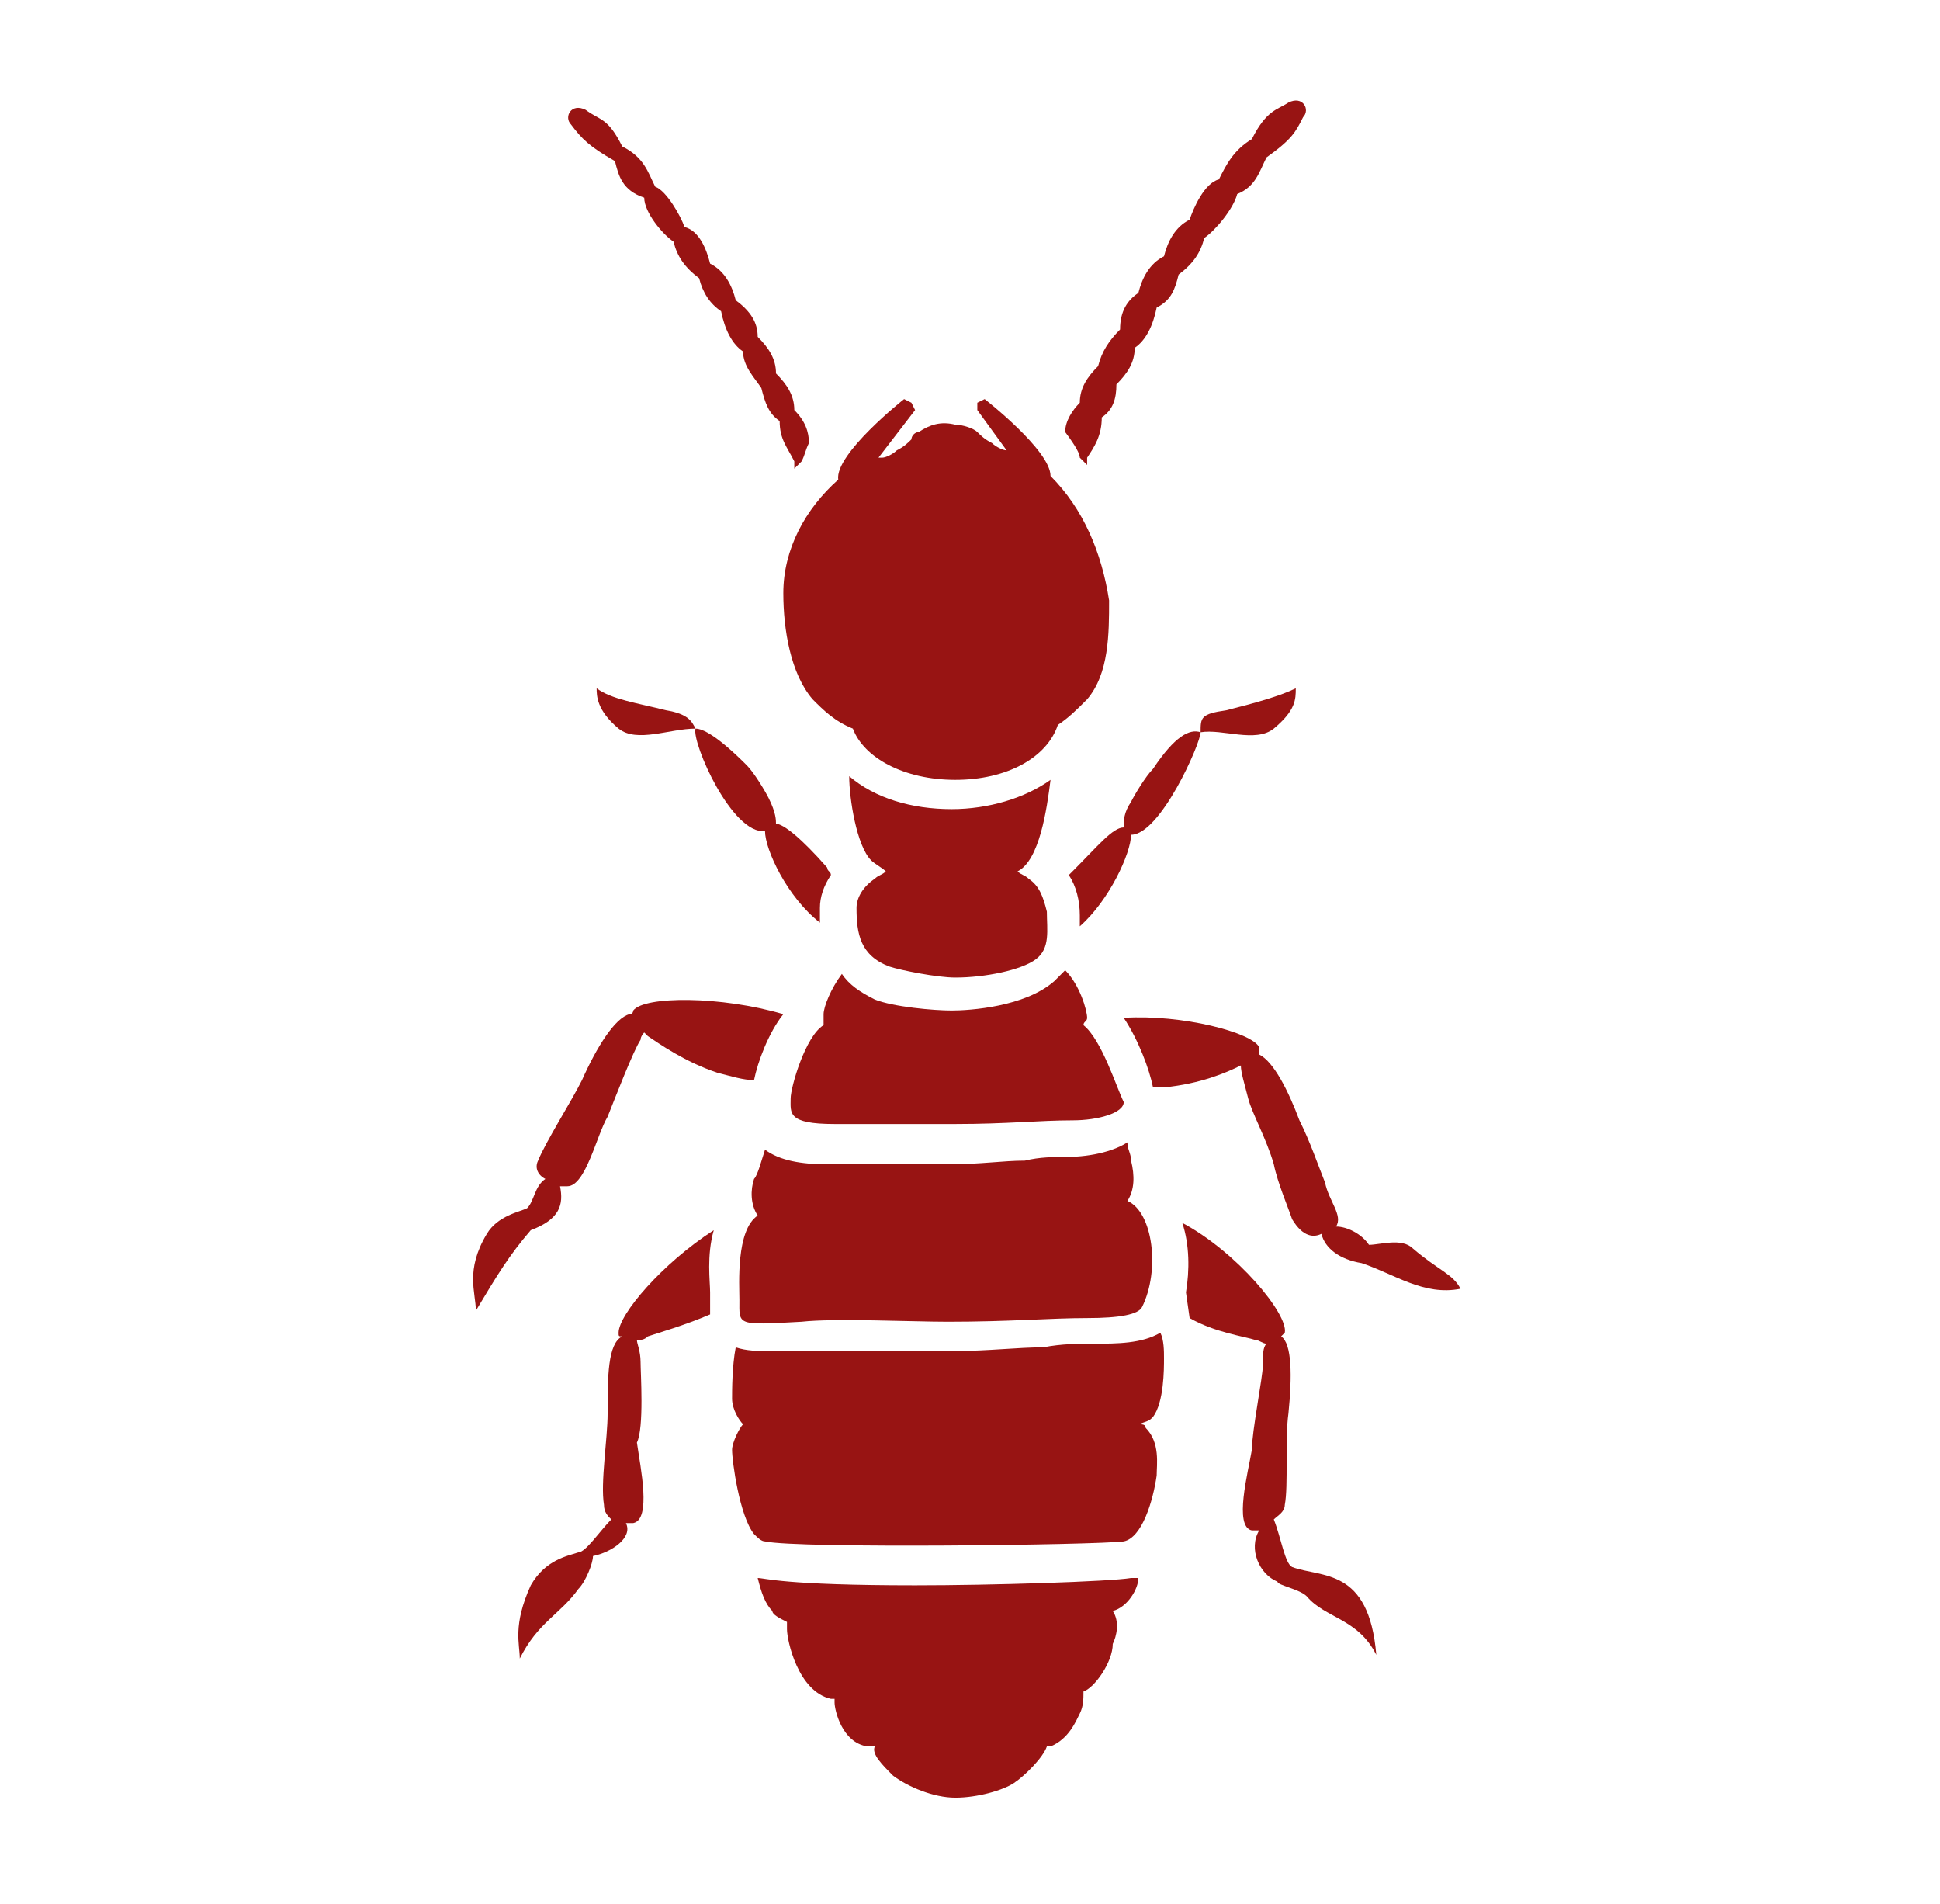 <?xml version="1.0" encoding="utf-8"?>
<!-- Generator: Adobe Illustrator 24.1.0, SVG Export Plug-In . SVG Version: 6.00 Build 0)  -->
<svg version="1.1" id="Layer_1" xmlns="http://www.w3.org/2000/svg" xmlns:xlink="http://www.w3.org/1999/xlink" x="0px" y="0px"
	 width="53px" height="52px" viewBox="0 0 53 52" style="enable-background:new 0 0 53 52;" xml:space="preserve">
<style type="text/css">
	.st0{display:none;}
	.st1{display:inline;}
	.st2{fill:#981413;}
	.st3{fill-rule:evenodd;clip-rule:evenodd;fill:#981413;}
</style>
<g class="st0">
	<g class="st1">
		<path class="st2" d="M15.6,2c0.2,0.2,0.5,0.6,0.8,1c0.6,0.8,1.3,1.9,1.9,3.1c0.8,1.5,1.3,3.1,1.6,4.3c-1-0.5-2-1-2.5-1
			c0.9,0.4,1.8,0.8,2.5,1.2c0,0.1,0,0.2,0,0.2c-0.2,1.8-0.5,3.9-1,5.1c0,0.1-0.2,0.3-0.1,0.5c0,0,0,0.1,0.1,0.1c2,1.8,3,2.3,4.7,3.8
			c0.1-0.2,0.2-0.4,0.3-0.7c-1.6-1.5-2.6-2.1-4.4-3.6c0.2-0.8,0.8-3.4,0.9-5.1c0,0,0-0.1,0-0.1c0.8,0.5,1.4,0.9,2,1.3
			c1.4,1,2.7,2.2,3.6,3.5c0,0.1,0,0.3,0,0.4c-0.3,0-0.6,0.1-0.9,0.3c-0.5,0.4-0.7,0.9-0.4,1.2c0,0,0,0,0.1,0c0,0-0.1,0-0.1,0
			c-0.1,0-0.1,0.1-0.1,0.1c0.4,0.4,1.1,0.6,1.6,0.5c-1,0.5-1.6,1.9-2,3.3l0.7,1.3c0,0.6,0.7,1.5,1,1.9l0,0c0,0,0.1,0.1,0.1,0.1
			c0.2,0.1,0.4,0.4,0.7,0.7c0.3-0.3,0.5-0.5,0.7-0.7c0.1-0.1,0.1-0.1,0.1-0.1l0,0c0.3-0.3,1-1.3,1-1.9l0.7-1.3
			c-0.2-1.4-0.8-2.8-1.8-3.3c0.5,0,1.3-0.1,1.6-0.5c0,0-0.1,0-0.2-0.1c0,0,0,0,0.1,0c0.3-0.3,0.2-0.8-0.4-1.2
			c-0.3-0.2-0.7-0.3-1-0.3c0-0.1,0-0.3,0-0.4c1-1.3,2.3-2.5,3.7-3.6c0.5-0.3,1.1-0.8,1.7-1.2c0.1,1.8,0.8,4.3,0.9,5c0,0,0,0,0,0
			c-1.7,1.5-2.7,2.2-4.3,3.6c0.1,0.2,0.2,0.4,0.2,0.7c1.6-1.4,2.6-1.9,4.6-3.7c0,0,0,0,0,0c0,0,0,0,0,0c0.1-0.3-0.1-0.4-0.1-0.5
			c-0.2-0.8-0.8-3.3-1-5.1c0,0,0-0.1,0-0.1c0.8-0.5,1.8-1,2.8-1.4c-0.6,0-1.7,0.6-2.7,1.2c0.2-1.2,0.8-2.9,1.6-4.5
			c0.9-1.7,1.9-3.4,2.7-4.1c0.9-0.8,0.4-0.7-0.1-0.2c-0.8,0.7-1.9,2.4-2.8,4.2c-0.9,1.7-1.6,3.5-1.8,4.8c-0.8,0.5-1.5,0.9-1.9,1.2
			c-1.4,1-2.7,2.2-3.7,3.5c-0.1-0.1-0.2-0.1-0.3,0c0,0-0.1,0-0.1,0v-2.3c0-0.1-0.1-0.2-0.2-0.2V3.5c0-0.6-0.3-0.6-0.3,0v9.4
			c-0.1,0-0.2,0.1-0.2,0.2v2.4c-0.1,0-0.1,0-0.2,0c-0.1,0-0.1,0-0.2,0c-1-1.3-2.3-2.5-3.7-3.5c-0.4-0.3-1.2-0.8-2.1-1.3
			c-0.1-1.3-0.9-3-1.7-4.7c-0.7-1.3-1.4-2.5-2.1-3.4c-0.3-0.3-0.5-0.7-0.8-0.9c-0.1-0.1-0.4-0.3-0.6-0.3C14.9,1.4,15.3,1.7,15.6,2z"
			/>
		<path class="st2" d="M33.2,28.6c0.2-0.8,0.6-1.6,0.8-2c0.3-0.2,0.4-0.7,0.3-0.7c0,0,0,0,0,0c-1.7-0.6-2.7-0.7-4-1c0,0,0,0.1,0,0.1
			c0,0.1,0,0.3,0.1,0.5c1.1,0.3,2.1,0.5,3.4,1c-0.2,0.5-0.8,1.6-0.9,2.4c0,0,0,0,0,0c0.2,0.6,1.9,1.3,4,1.9c1.6,0.5,3.5,0.9,5.1,1.2
			c0.5,0.1,1.1,0.2,1.6,0.2c0.2,0,0.7,0,0.9,0c0.5-0.1-0.2-0.2-0.8-0.2c-1.8-0.2-4.1-0.7-6.1-1.2C35.4,29.9,33.5,29.2,33.2,28.6z"/>
		<path class="st2" d="M9.6,32c1,0,2-0.2,2.4-0.3c1.4-0.3,2.7-0.7,4-1.1c2.1-0.6,4-1.4,4.1-2c-0.1-0.8-0.7-1.9-0.9-2.4
			c1.4-0.4,2.4-0.6,3.6-1c0-0.1,0-0.3,0-0.4c0-0.1,0-0.1,0-0.2c-1.4,0.4-2.4,0.5-4.2,1.1c0,0,0,0.1,0,0.1c0,0.1,0,0.4,0.3,0.7
			c0.2,0.4,0.7,1.2,0.9,2c-0.3,0.6-1.8,1.2-3.9,1.8c-1.8,0.5-4,1.1-5.7,1.3c-0.2,0-0.7,0.1-0.9,0c-0.6,0-1.1,0-0.7,0.2
			C8.9,32,9.3,32,9.6,32z"/>
		<path class="st2" d="M41.5,49c-0.4-0.4-0.9-0.9-1.4-1.4c-1.2-1.3-2.4-2.9-3.5-4.3c-1.5-1.9-2.6-3.6-2.9-4.5c0-0.1,0-0.3-0.1-0.3
			c0,0,0,0,0,0c-0.2-2,0.2-5.2-0.1-6.1c-0.2-0.5-0.3-0.7-0.6-0.9c0,0,0,0,0,0c0-0.2-0.3-0.3-0.3-0.4c-0.8-0.9-1.3-1.5-1.9-2.3
			c0,0.2,0,0.5,0.1,0.9c0.5,0.6,1,1.3,1.8,2.2c0.1,0.5,0.4,0.4,0.6,0.8c0.5,1.4-0.1,3.9,0.2,5.8c0,0-0.1,0-0.1,0
			c0,0.7,1.1,2.5,2.7,4.5c0,0.1,0.1,0.2,0.2,0.2c1.2,1.5,2.6,3.2,3.8,4.6c0.4,0.5,0.8,0.9,1.2,1.2c1,1,2.8,1.6,3.5,1.6
			c0.1,0,0.4-0.1,0.4-0.1C43.9,50.4,42,49.4,41.5,49z"/>
		<path class="st2" d="M22.4,29.4c0-0.3,0.1-0.6,0.1-0.8c-0.7,0.8-1.2,1.5-2,2.4c-0.1,0.1-0.3,0.2-0.3,0.4c0,0,0,0,0,0
			c-0.3,0.2-0.3,0.4-0.6,0.9c-0.3,1,0.1,4.1-0.1,6.1c0,0,0,0-0.1,0c-0.1,0.1-0.1,0.2-0.1,0.3c-0.3,0.9-1.4,2.6-2.9,4.5
			c-1.1,1.4-2.4,3-3.5,4.3c-0.5,0.5-0.9,1-1.4,1.4C11,49.4,9.1,50.4,8,50.5c0,0,0.2,0.1,0.4,0.1c0.7,0,2.8-0.7,3.7-1.7
			c0.3-0.4,0.7-0.6,1.1-1.1c1.2-1.4,2.5-3.1,3.7-4.7c1.6-2.1,2.8-4,2.8-4.7c0,0,0,0-0.1,0c0.3-2-0.3-4.4,0.2-5.8
			c0.1-0.4,0.4-0.3,0.6-0.8C21.3,30.8,21.9,30.1,22.4,29.4z"/>
		<path class="st2" d="M25.6,37.8c0-0.1,0-0.1,0-0.2c0-0.6,0-1.2,0-1.8c0-0.1,0-0.1-0.1-0.1l0,0c0-0.3,0-0.6-0.1-0.9
			c0-0.2,0-0.4-0.1-0.6c0-0.6-0.1-1.4-0.2-2.4c-0.2-1.6-0.2-3-0.8-4.5c0.1,0.8,0.2,1.7,0.2,2.9c0,2.3,0.2,6.4,0.6,10
			c0.1-0.2,0.2-0.4,0.3-0.6l0-0.1l0,0C25.5,38.9,25.6,38.4,25.6,37.8z"/>
		<path class="st2" d="M28.6,39.1c-0.6-0.6-1.4-2.1-2.1-3.6c-0.4-0.9-0.8-1.8-1-2.6c0.1,0.5,0.1,1,0.1,1.3v0c0,0.2,0,0.4,0,0.6
			c0,0.3,0.1,0.7,0.1,1c0.2,0.6,0.6,1.8,1.2,2.9c0.4,0.7,0.9,1.5,1.4,1.9C28.4,40.2,28.5,39.6,28.6,39.1z"/>
		<path class="st2" d="M22.9,41.5c0.1,1.3,0.4,2.3,0.8,3c-0.3-3.2,0.2-5.9,0.5-7.7c0.1-0.7,0.2-1.4,0.2-1.8
			c-0.1-1.8-0.2-3.6-0.2-4.8c0-1.9-0.2-3.3-0.4-4.2c0-0.2-0.1-0.4-0.2-0.7c0,0,0-0.1,0-0.1l0-0.3c-0.1,0.9-0.3,2.3-0.4,3.5
			C23.2,30.3,22.5,38.2,22.9,41.5z"/>
		<path class="st2" d="M24.6,35.9c0,0.3-0.1,0.6-0.2,0.9c-0.3,1.9-0.8,4.7-0.4,8.1c0.5,0.8,1.1,1.1,1.7,1.1
			c-0.2-1.2-0.5-2.7-0.7-4.4c0-0.4-0.1-0.7-0.1-1.1l0,0c0,0,0,0,0-0.1C24.8,38.9,24.6,37.4,24.6,35.9z"/>
		<path class="st2" d="M25.7,45.9C25.7,45.9,25.7,45.9,25.7,45.9C25.7,45.9,25.7,45.9,25.7,45.9z"/>
		<path class="st2" d="M25.1,25.3c-0.4-0.4-1.2-1.5-1.3-2.5c-0.4,0.4-0.2,1.5-0.1,2c0.1,0.1,0.1,0.2,0.2,0.4
			c0.1,0.2,0.1,0.4,0.2,0.6c2.9,2.2,4.2,5.4,4.6,6.6c0,0.2,0,0.3,0.1,0.4c-0.2-2.7-0.9-4-1.7-5.1C26.1,26.1,25.3,25.6,25.1,25.3z"/>
		<path class="st2" d="M30.2,41.5c0.4-3.3-0.2-11.2-0.4-13.1c-0.1-1.2-0.3-2.6-0.4-3.5l0,0.3c-0.1,0.2-0.2,0.6-0.2,0.8
			c-0.2,0.9-0.3,2.2-0.3,4.2c0,0.2,0,0.3,0,0.5c0.2,0.6,0.3,1.3,0.3,2.2c0.1,1.7,0.1,3.4-0.1,5.2c0.3,1.7,0.5,3.9,0.3,6.5
			C29.8,43.8,30.1,42.8,30.2,41.5z"/>
		<path class="st2" d="M28.2,29c0-0.2,0.1-0.3,0.1-0.5c-0.1,0.1-0.1,0.2-0.2,0.3C28.2,28.8,28.2,28.9,28.2,29z"/>
		<path class="st2" d="M28.9,26.8c0-0.2,0.1-0.4,0.1-0.6c-0.6,0.5-1.1,1-1.5,1.5c0.2,0.3,0.4,0.6,0.6,1c0.1-0.2,0.3-0.4,0.4-0.5
			C28.6,27.5,28.7,27.2,28.9,26.8L28.9,26.8z"/>
		<path class="st2" d="M28.8,27.3c-0.2,0.6-0.4,1.3-0.5,1.9c0.1,0.3,0.2,0.6,0.3,0.9C28.7,29,28.8,28,28.8,27.3z"/>
		<path class="st2" d="M28.3,40.8L28.3,40.8c-0.6-0.4-1.1-1.2-1.5-2c-0.5-0.8-0.8-1.7-1.1-2.4c0,0.4,0,0.8,0,1.3
			c0.4,2.9,1.8,4.3,2.1,4.6c0,0,0,0,0,0C28,41.9,28.1,41.4,28.3,40.8z"/>
		<path class="st2" d="M28.7,33c0,0-1.2-4-4.5-6.9c0,0.2,0.1,0.4,0.1,0.6c0.2,0.4,0.3,0.8,0.5,1.3c0.8,1,1.5,2.5,2.2,4
			c0.7,1.5,1.3,2.8,1.9,3.6c0,0.1,0,0.2,0,0.2c-0.7-0.7-1.4-2.2-2.1-3.8c-0.6-1.3-1.2-2.7-1.9-3.7c0.2,1.1,0.4,2.3,0.5,3.4
			c0.2,1,0.7,2.4,1.3,3.6c0.7,1.4,1.4,2.8,2,3.5V39C28.8,37.2,28.9,35.1,28.7,33L28.7,33L28.7,33z"/>
		<path class="st2" d="M27.8,42.6c-0.3-0.2-1.6-1.5-2.1-4.1c0,0.4-0.1,0.7-0.2,1.1c0.1,0.6,0.8,3.7,1.7,4.7l-0.1,0.1
			c-0.8-0.9-1.5-3.5-1.7-4.5c-0.1,0.2-0.2,0.4-0.3,0.6c0,0.3,0.1,0.7,0.1,1.1c0.2,1.7,0.4,3.3,0.6,4.4c0,0,0,0,0.1,0
			C26.5,45.8,27.2,44.5,27.8,42.6z"/>
		<path class="st2" d="M27.3,45.9c0.1-0.4,0.2-0.9,0.3-1.4c-0.2,0.5-0.4,0.9-0.7,1.2C27,45.8,27.1,45.9,27.3,45.9
			C27.3,45.9,27.3,45.9,27.3,45.9z"/>
		<path class="st2" d="M29.3,22.9c0,0.9-0.9,2.1-1.3,2.5c-0.2,0.2-0.6,0.5-1.2,1.2c0.2,0.2,0.4,0.5,0.6,0.9c0.5-0.5,1-1.1,1.7-1.6
			c0-0.2,0.1-0.4,0.2-0.6c0.1-0.1,0.1-0.3,0.2-0.4C29.5,24.3,29.7,23.2,29.3,22.9z"/>
		<path class="st2" d="M29,39.1C29,39.1,29,39.2,29,39.1c-0.1,0.6-0.2,1.2-0.3,1.7l0,0.1l-0.1,0.6c-0.1,0.3-0.2,0.6-0.3,0.9
			c0,0-0.1,0.3-0.1,0.3c-0.1,0.4-0.2,0.8-0.4,1.2c-0.1,0.8-0.2,1.5-0.4,2.1c0.6,0,1.2-0.3,1.7-1.1c0.3-2.4,0.1-4.5-0.2-6.2
			C29,38.8,29,38.9,29,39.1z"/>
	</g>
</g>
<g class="st0">
	<g class="st1">
		<path class="st2" d="M40.3,26.6c-0.2-0.2-0.3-0.3-0.5-0.3c0.1-0.2,0.2-0.4,0.2-0.8c-0.7-0.9-2.5-1.8-3.2-2.3
			c-0.1,0-0.1-0.1-0.2-0.1c-0.1-0.2-0.3-0.4-0.6-0.6c-0.5-0.2-1-0.3-1.6-0.4c0.5,0.8,1,1.5,1.5,2.1c0,0,0.1,0,0.1,0
			c0,0,0.1,0,0.1-0.1c0.1,0.1,0.1,0.1,0.2,0.2c0.8,0.5,1.2,1.2,1.8,1.8c0.4,0.4,0.2,0.5,0.6,0.5c0.2,0,0.4,0,0.5-0.1
			c0.5,0.2,1.1,1.3,1.2,1.5c0.2,0.2,0.1,0.4,0.9,0.7c0.2,0.1,0.6,0.5,0.9,0.9c0.1,0.1,0.6,0.9,0.7,0.9c0,0,0.1-0.7-0.2-0.9
			c0.2,0,1,0.5,1.1,0.6c-0.1-0.3-0.2-0.5-0.7-1c-0.4-0.4-1.4-1-2.1-1.3C41.1,27.7,40.6,26.9,40.3,26.6z"/>
		<path class="st2" d="M21.3,7.3c0.6,0,1,0,1.6,0.4c0.2,0.9,1.2,3,2.1,3.7c-0.3,0-0.6,0.1-0.9,0.2c0,0,0.1,0,0.1,0
			c0.7,0.3,0.7,1.3,0.1,2.2c-0.2,0.4-0.5,0.7-0.8,0.9c-2.8,0.5-3.6,2.1-3.8,4.5c0.5-0.8,1-1.3,1.5-1.7c0.2-0.1,0.4-0.2,0.7-0.2
			c0.4,0,0.7,0.2,0.9,0.4c0.6,0.7,0.4,5.8,0.4,5.8c-0.1,0.3-0.3,1.5-0.5,3c0.3,0.2,0.6,0.4,0.9,0.5c-0.4,0.1-0.7,0.2-1,0.4
			c-0.1,0.5-0.2,1-0.2,1.6c0.8,0.1,1.5,0.2,2.4,0.3c1.9,0.2,3.9,0.2,5.8-0.1c-0.1-0.6-0.2-1.1-0.3-1.7c-0.4-0.2-0.8-0.4-1.3-0.5
			c0.4-0.2,0.8-0.4,1.1-0.7c-0.2-1.4-0.4-2.5-0.5-2.8c-0.1-0.5-0.1-1.6,0.1-4.5c0,0,0-0.5,0-0.6c0-0.1,0-0.1,0-0.2
			c0.1-0.5,0.4-0.9,0.8-1c0.1,0,0.2-0.1,0.4-0.1c0.2,0,0.5,0.1,0.7,0.2c0.4,0.2,0.8,0.7,1.2,1.2c-0.4-1.9-1.4-3.2-3.7-3.8
			c-0.4-0.2-0.8-0.6-1-1c-0.6-0.9-0.5-1.9,0.1-2.2c0.1,0,0.1,0,0.2,0c-0.3-0.1-0.7-0.2-1.1-0.3c0.9-0.7,1.8-2.6,2.1-3.5
			c0.6-0.5,1-0.6,1.6-0.7c0.9-0.2,2.7-0.3,2.3-1.4c-1,0.5-1.7,0.7-2.3,0.8c-0.7,0.1-1.2,0.2-1.9,0.8c-0.7,0.6-0.9,1.3-1.2,2.2
			c-0.2,0.8-0.7,1.5-1.1,1.7c-0.1,0-0.1,0-0.2,0c-0.3,0-0.6,0-0.8,0c-0.4-0.2-0.9-1.2-1.2-1.9c-0.3-0.9-0.6-1.7-1.2-2.2
			c-0.7-0.5-1.2-0.5-1.9-0.5c-0.6,0-1.2,0-2.3-0.4C18.6,7.5,20.4,7.3,21.3,7.3z"/>
		<path class="st2" d="M21.9,14.7c0.6,0.2,1.4-0.2,2-1c0.5-0.8,0.4-1.6-0.1-1.9c-0.2-0.1-0.4-0.1-0.6,0c-0.4,0-1,0.4-1.4,1
			c-0.4,0.6-0.5,1.3-0.2,1.6C21.6,14.5,21.7,14.6,21.9,14.7z M22.4,12.5c0.1-0.2,0.3-0.4,0.5-0.4c0.2,0,0.2,0.1,0.1,0.4
			c-0.1,0.2-0.3,0.4-0.5,0.4C22.3,12.9,22.3,12.7,22.4,12.5z"/>
		<path class="st2" d="M29.2,11.7C29.2,11.8,29.2,11.8,29.2,11.7c-0.2,0-0.3,0-0.4,0.1c-0.6,0.2-0.7,1-0.1,1.8c0.5,0.8,1.4,1.2,2,1
			c0.1,0,0.1-0.1,0.2-0.1c0.5-0.1,0.5-0.9,0-1.7C30.4,12.1,29.7,11.6,29.2,11.7z M30.2,12.9c-0.2,0-0.4-0.2-0.4-0.4
			c-0.1-0.2,0-0.4,0.1-0.3c0.1,0,0.4,0.2,0.4,0.4C30.4,12.8,30.3,12.9,30.2,12.9z"/>
		<path class="st2" d="M14.9,46.1c0.7-0.1,0.1-1.4,0.2-1.6c0.3-0.4,0.5-0.8,0.6-1.1c0.6-0.9,0.4-1.8,0.5-2.2c0-0.1,0-0.4,0.1-0.7
			c0.2,0,0.4-0.1,0.6-0.2c0.3-0.2,0.2-0.3,0.2-0.6c-0.1,0-0.2,0-0.3,0c-0.2,0-0.5,0-0.7-0.1c-0.1,0.2-0.3,0.4-0.5,0.6
			c0,0,0.1,0.1,0.1,0.1c-0.2,0.5,0,0.9-0.1,1.1c-0.1,0.1,0,0.4-0.1,0.7c-0.1,0.4-0.4,0.7-0.5,0.9c-0.4,0.6-0.5,0.6-0.7,1
			c-0.1,0.2-0.2,0.3-0.3,0.5c-0.1,0.6,0.1,1.2-0.2,1.5c0.8,0,0.7-0.9,0.7-1.2C14.6,45.3,14.9,45.4,14.9,46.1z"/>
		<path class="st2" d="M14.5,12.4c0.1,0.2,0.3,1,0.5,1.4c-0.2,0.1-0.3,0.3-0.4,0.7c0.4,1.1,1.9,2.5,2.4,3.1c0.1,0.1,0.1,0.1,0.2,0.1
			c-0.1,0.2,0,0.5,0.2,0.8c0.4,0.6,1,1.2,1.6,1.6c0-0.6,0.1-1.3,0.2-1.9c-0.1-0.2-0.2-0.5-0.3-0.7c-0.1-0.3-0.3-0.4-0.6-0.4
			c-0.1,0-0.2,0-0.3,0c0-0.1-0.1-0.3-0.2-0.5c-0.6-0.7-0.8-1.4-1.2-2.3c-0.2-0.4-0.1-0.5-0.5-0.6c-0.1,0-0.3-0.1-0.5,0
			c-0.2-0.5-0.4-1.1-0.4-1.3c-0.1-0.2,0-0.4-0.7-0.8c-0.2-0.1-0.4-0.7-0.6-1.1c-0.1-0.1-0.2-0.2-0.2-0.3c-0.1-0.3-0.1-0.7-0.1-0.7
			c0,0-0.3,0.6-0.1,0.9c-0.1,0-0.7-0.7-0.8-0.8c0,0.3,0,0.5,0.4,1.1C13.2,11.2,13.9,12,14.5,12.4z"/>
		<path class="st2" d="M9.1,27.7c-0.3,0.2-0.4,1-0.4,1c0.1-0.1,0.3-0.4,0.5-0.6c0.1-0.1,0.2-0.2,0.4-0.3c0.4-0.2,0.8-0.5,1.1-0.5
			c0.8,0,0.8-0.2,1-0.4c0.1-0.1,0.6-0.5,1-0.8c0.1,0.1,0.3,0.2,0.4,0.2c0.4,0.1,0.3-0.1,0.7-0.3c0.8-0.5,1.4-0.9,2.3-1.2
			c0.2-0.1,0.4-0.2,0.4-0.3c0.1,0.1,0.1,0.1,0.2,0.1c0.5-0.5,1-1.2,1.5-2c-0.5,0.1-0.9,0.2-1.4,0.4c-0.3,0.1-0.5,0.3-0.6,0.6
			c-0.1,0-0.1,0-0.2,0c-0.8,0.2-2.7,0.6-3.7,1.3c-0.1,0.3-0.1,0.6,0,0.8c-0.4,0.2-1,0.8-1.2,0.9c-0.7,0.1-1.7,0.3-2.2,0.6
			c-0.6,0.4-0.7,0.5-0.9,0.7C8.1,27.9,8.9,27.6,9.1,27.7z"/>
		<path class="st2" d="M37.9,45.8c-0.1-0.7,0.1-1,0.1-1.3c0.1,0.3,0.1,1.3,0.9,1c-0.3-0.3-0.3-1-0.4-1.5c-0.1-0.2-0.2-0.2-0.4-0.4
			c-0.2-0.4-0.4-0.3-0.8-0.8c-0.1-0.1-0.5-0.4-0.7-0.7c-0.1-0.3-0.1-0.6-0.2-0.7c-0.1-0.2,0-0.8-0.3-1.2c0.1-0.1,0.2-0.2,0.3-0.3
			c0,0,0,0,0,0c-0.1,0-0.1,0-0.2,0c-0.5,0-1.1-0.1-1.6-0.3c0.1,0.3,0.1,0.5,0.2,0.6c0.2,0.2,0.4,0.4,0.7,0.3
			c0.2,0.4,0.2,0.8,0.3,0.9c0.1,0.3,0.1,1.4,0.9,2.1c0.2,0.2,0.4,0.6,0.8,0.9C37.5,44.4,37.2,46,37.9,45.8z"/>
		<path class="st2" d="M35.1,18.5c0.2-0.3,0.2-0.6,0.2-0.8c0.1,0,0.1,0,0.2-0.1c0.5-0.7,2-2,2.4-3.1c0-0.1-0.1-0.2-0.2-0.3
			c0.5-0.4,1-1,1.1-1.3c0.5-0.1,1.4-0.4,1.9-0.6c0.9-0.5,1.3-0.9,1.3-1.6c-0.4,0.5-0.9,0.8-1.1,0.7c0.3-0.2,0.4-0.9,0.3-0.9
			c0,0-0.3,0.4-0.5,0.6c-0.3,0.3-1.1,0.8-1.4,0.9c-0.8,0.2-0.8,0.4-1,0.5c-0.2,0.1-0.7,0.6-1.1,1.1c-0.2-0.1-0.5-0.2-0.7-0.2
			c-0.4,0-0.3,0.4-0.5,0.8c-0.4,0.9-0.7,1.6-1.2,2.3c-0.1,0.2-0.2,0.3-0.2,0.5c-0.1,0-0.2,0-0.3,0c-0.4,0.1-0.5,0.1-0.6,0.4
			c-0.1,0.2-0.1,0.3-0.2,0.4c0.2,0.6,0.3,1.2,0.3,2C34.3,19.5,34.7,19.1,35.1,18.5z"/>
		<path class="st2" d="M21.5,36.3c-0.1,0.7-0.4,1.4-0.9,2c0,0,0,0,0,0c2.7,0.5,5.5,0.3,7.3,0.5c1.6,0.2,3.4-0.1,4.6-0.5c0,0,0,0,0,0
			c-0.5-0.6-0.8-1.3-0.9-2c-1.7-0.2-3.9-0.4-5.8-0.3C24.1,36.1,22.7,36.2,21.5,36.3z"/>
		<path class="st2" d="M24.3,31.3c-0.7-0.1-1.5-0.1-2.1-0.2c-0.3,1.8-0.5,3.3-0.6,4c2.4,0.3,4.7,0.2,6.3,0.3c1.2,0.1,2.5,0,3.6-0.3
			c-0.1-0.6-0.3-2.2-0.6-4C28.6,31.4,26.4,31.4,24.3,31.3z"/>
		<path class="st2" d="M25.7,43.4c-1.3,0-2.5,0.1-3.5,0.1c1.2,1.5,2.6,2.5,4.3,2.4c1.4,0,2.8-1,3.9-2.4
			C28.9,43.4,27.2,43.4,25.7,43.4z"/>
		<path class="st2" d="M32.2,40.1c-1.8-0.1-4.6-0.3-6.8-0.3c-2,0.1-3.7,0.1-4.9,0.3c-0.1-0.3-0.2-0.6-0.3-0.9
			c0.4,1.4,0.9,2.6,1.5,3.6c-0.1-0.2-0.3-0.5-0.4-0.7c2.5,0.3,4.9,0.1,6.5,0.4c1.2,0.1,2.4,0,3.4-0.2c-0.1,0.2-0.3,0.4-0.4,0.7
			C31.4,42.1,31.8,41.1,32.2,40.1z"/>
		<path class="st2" d="M15.9,39.2c0.3,0.1,0.6,0.1,0.9,0.1c1.2,0,2.4-0.6,3.1-1.5c0.6-0.8,0.9-1.7,0.7-2.6
			c0.1-0.7,1.5-10.7,1.8-11.7c0.1-0.3,0-4.8-0.2-5.1c-0.1-0.2-0.4-0.2-0.5-0.1c-0.7,0.4-1.4,1.6-2.2,3c-0.9,1.5-1.9,3.1-2.9,3.9
			c-2.1,1.8-5.8,5.4-7.1,7.3c-2.1,3-3.8,6.7-2.9,8.1c0.6,1,2.4,1.5,3.8,1.5c0.3,0,0.6,0,0.9-0.1C12.7,41.8,15.3,40.5,15.9,39.2z
			 M15.7,35.3c-0.1,0.1-0.1,0.1-0.2,0.1c-0.2,0.1-0.4,0.1-0.6,0.1c0.1-0.2,0.1-0.5,0.2-0.7c0.7-2.3,1.8-4.4,2.5-5.2
			C16.7,31.6,15.9,33.6,15.7,35.3z M13.1,34.5L13.1,34.5c-0.1,0.4-0.3,0.7-0.4,1.1l-2.2,0.2c0.1-0.1,0.2-0.3,0.3-0.5
			c0.1-0.2,0.2-0.4,0.4-0.6c0.4-0.7,0.8-1.5,1-2.2c0.2,0,0.4-0.1,0.7-0.3c-0.1,0.4-0.2,0.8-0.2,1.2C12.6,33.8,12.7,34.2,13.1,34.5z
			 M12.8,33.3c0-0.5,0.2-1,0.3-1.4h0c0.7-0.7,1.7-1.9,2.4-2.9c0.2-0.3,0.4-0.5,0.6-0.7c0.4,0.2,1,0.1,1.6,0c0.3-0.1,0.5-0.2,0.8-0.4
			c-0.2,0.4-0.5,0.9-0.7,1.3c-0.6,0.4-1.8,2.4-2.6,4.7c-0.6,0.3-1,0.4-1.3,0.5c-0.3,0.1-0.5,0-0.7-0.1
			C12.9,34.1,12.8,33.7,12.8,33.3z M16.4,34c0.9-0.5,2-2.3,3.1-4.2l0.2-0.4c0.1-0.2,0.3-0.5,0.4-0.7c-0.1,0.4-0.2,0.9-0.4,1.4
			c-0.2,0.9-0.4,1.9-0.5,2.7c0,0.3-0.1,0.6-0.1,0.9c-0.1,0.5-0.4,1.1-0.7,1.6c-0.3,0.5-0.6,0.9-1,1.2C17,36.9,16.7,37,16.4,37
			c-0.1,0-0.3-0.1-0.4-0.2L16,36.9C16,35.9,16.2,34.9,16.4,34z M16.8,38.5c-0.3,0-0.6-0.1-0.9-0.2c0-0.5,0-0.9,0-1.4
			c0.1,0.1,0.3,0.2,0.4,0.2c0.4,0.1,0.8-0.1,1.2-0.4c0.4-0.3,0.7-0.8,1-1.3c0.1-0.3,0.3-0.5,0.4-0.8c-0.2,1.4-0.3,2.7-0.6,3.4
			C17.9,38.4,17.4,38.5,16.8,38.5z M19.9,35.3c0.2,0.9-0.2,1.6-0.6,2c-0.2,0.3-0.5,0.5-0.7,0.7c0.2-0.9,0.4-2.1,0.6-3.4
			c0-0.2,0-0.5,0.1-0.7c0.1-0.4,0.2-0.7,0.1-1c0.1-0.7,0.3-1.7,0.5-2.5c0.2-0.9,0.5-1.8,0.7-2.2c0.2-0.3,0.4-0.6,0.6-0.9
			C20.5,30.6,19.9,35,19.9,35.3z M21.2,26.5c-0.2,0.4-0.5,0.9-0.8,1.3c0,0,0,0.1,0,0.1l-0.1,0.2c-0.2,0.4-0.5,0.7-0.7,1.2l-0.2,0.4
			c-1,1.7-2,3.4-2.8,4c1-4.1,3.4-7.5,5-9.1C21.4,25.1,21.3,25.8,21.2,26.5z M21.8,22.1c0,0.5,0,0.9,0,1.1c-0.9,0.9-2,2.5-3,4.3
			c-0.3,0.3-0.7,0.5-1.1,0.6c-0.5,0.2-1.1,0.2-1.4,0.1c0.2-0.3,0.4-0.5,0.6-0.7c1.7-1.2,3.3-3.1,4.3-4.6
			C21.4,22.5,21.6,22.3,21.8,22.1z M20.2,21.7c0.5-0.8,1-1.6,1.4-2.2c0,0.6,0.1,1.5,0.1,2.3c-0.3,0.3-0.5,0.6-0.8,0.9
			c-0.3,0.4-0.6,0.8-0.9,1.2c-0.2,0.1-0.4,0.2-0.6,0.3c-0.2,0-0.3,0-0.4-0.1c-0.1,0-0.1-0.1-0.2-0.1C19.3,23.2,19.8,22.4,20.2,21.7z
			 M17.2,25.8c0.5-0.4,1-1,1.5-1.7c0.1,0.1,0.2,0.1,0.3,0.2c0.1,0.1,0.3,0.1,0.5,0.1c0.1,0,0.2,0,0.3-0.1c-0.9,1-1.9,2.1-3,2.9
			c0,0,0,0-0.1,0c-0.1,0.1-0.1,0.1-0.2,0.2c-0.7,0.5-1.4,0.9-2.1,1C15.4,27.5,16.4,26.5,17.2,25.8z M14.1,28.7
			c0.7-0.1,1.4-0.4,2.1-0.8c-0.2,0.3-0.5,0.6-0.8,1c-1.1,1.4-2.5,3.3-3.1,3.3c0.1-0.5,0.1-1.1-0.2-1.5
			C12.7,30.1,13.4,29.4,14.1,28.7z M10.2,33c0.4-0.5,1-1.3,1.7-2.1c0.2,0.4,0.2,0.8,0.1,1.3c-0.2,0.7-0.7,1.6-1.1,2.4
			c-0.1,0.2-0.3,0.4-0.4,0.6c-0.2,0.3-0.3,0.6-0.5,0.9c-0.4,0.6-0.7,1.2-1,1.8c-0.3,0.4-0.6,0.6-1,0.7c-0.3,0-0.5,0-0.8-0.1
			c0,0,0,0,0,0C7.7,37.2,8.6,35.3,10.2,33z M7.3,40.1c-0.2-0.2-0.2-0.8,0-1.5c0,0,0,0,0,0c0.3,0.1,0.6,0.1,0.9,0.1
			c0.3,0,0.6-0.2,0.8-0.4C8.9,39,8.8,39.9,8.9,41C8.2,40.9,7.5,40.5,7.3,40.1z M11.2,41.2c-0.3,0-0.5,0.1-0.8,0.1
			c-0.5,0-0.9-0.1-1.3-0.2c-0.3-2.5,0.5-3.7,1.2-4.9l0.1-0.2l2.3-0.2c-0.2,0.7-0.3,1.4-0.3,2.1c-0.2,1.1-0.3,2.3-0.7,3.2
			C11.5,41.1,11.4,41.2,11.2,41.2z M11.9,41c0.4-0.9,0.5-2,0.6-3.1c0.1-1.2,0.3-2.4,0.7-3.4c0.1,0.1,0.4,0.1,0.6,0
			c0.3-0.1,0.7-0.2,1.2-0.4c-0.1,0.2-0.1,0.4-0.2,0.7c-0.5,1.7-0.8,3.5-0.5,4.9C13.7,40.2,12.8,40.7,11.9,41z M14.6,39.6
			c-0.2-1.1-0.1-2.4,0.3-3.8c0.2,0,0.5-0.1,0.7-0.2c0,0,0.1,0,0.1-0.1c0,0.4-0.1,0.8,0,1.1c0,0.6,0,1.1,0.1,1.6
			c-0.1,0-0.1,0-0.2,0.1c-0.1,0.1-0.2,0.2-0.2,0.3C15.3,38.9,15,39.2,14.6,39.6z"/>
		<path class="st2" d="M43.5,32.5c-1.3-1.9-5.1-5.6-7.1-7.3c-1-0.8-2-2.5-2.9-3.9c-0.8-1.4-1.6-2.6-2.2-3c-0.1-0.1-0.2-0.1-0.3,0
			c-0.2,0-0.3,0.2-0.3,0.3c0,0,0,0.1,0,0.1c0,0.1,0,0.3,0,0.6c-0.2,2.2-0.2,3.7-0.1,4.2c0.3,1,1.7,11,1.8,11.7
			c-0.2,0.9,0.1,1.9,0.8,2.7c0.8,0.9,2,1.5,3.1,1.5c0.3,0,0.6,0,0.9-0.1c0.7,1.3,3.3,2.6,4.6,2.8c0.3,0,0.6,0.1,0.9,0.1
			c1.4,0,3.2-0.5,3.8-1.5C47.2,39.2,45.5,35.5,43.5,32.5z M42.8,33c1.6,2.3,2.5,4.2,2.8,5.4c0,0,0,0-0.1,0c-0.2,0.1-0.5,0.1-0.8,0.1
			c-0.3-0.1-0.7-0.3-1-0.7c-0.3-0.7-0.6-1.3-0.9-1.8c-0.2-0.3-0.4-0.6-0.5-0.9c-0.1-0.2-0.2-0.4-0.3-0.6c-0.4-0.8-0.9-1.6-1.1-2.4
			c-0.1-0.5-0.1-0.9,0.1-1.3C41.8,31.7,42.4,32.4,42.8,33z M39.9,34.5c0.4-0.2,0.5-0.7,0.4-1.2c0-0.4-0.1-0.8-0.2-1.2
			c0.3,0.2,0.5,0.3,0.7,0.3c0.2,0.7,0.7,1.5,1.1,2.2c0.1,0.2,0.2,0.4,0.3,0.6c0.1,0.1,0.2,0.3,0.3,0.5l-2.2-0.2
			C40.2,35.2,40,34.8,39.9,34.5L39.9,34.5z M39.8,34.3c-0.1,0.1-0.4,0.1-0.7,0.1c-0.3-0.1-0.7-0.2-1.3-0.5c-0.8-2.3-1.9-4.2-2.6-4.7
			c-0.2-0.5-0.5-0.9-0.7-1.3c0.2,0.1,0.5,0.3,0.8,0.4c0.6,0.2,1.2,0.2,1.6,0c0.2,0.2,0.4,0.5,0.6,0.7c0.8,1,1.7,2.2,2.4,2.9
			c0.1,0.4,0.3,0.9,0.3,1.4C40.2,33.7,40.1,34.1,39.8,34.3z M40.9,30.7c-0.3,0.4-0.3,0.9-0.2,1.5c-0.6-0.1-2-1.9-3.1-3.3
			c-0.3-0.4-0.6-0.7-0.8-1c0.7,0.4,1.4,0.7,2.1,0.8C39.6,29.4,40.3,30.1,40.9,30.7z M35.8,25.8c0.8,0.7,1.8,1.6,2.8,2.6
			c-0.7-0.2-1.4-0.5-2.1-1c-0.1-0.1-0.1-0.1-0.2-0.2c0,0,0,0,0,0h0c-1.1-0.8-2.1-1.9-3-2.9c0.1,0,0.2,0,0.3,0.1c0.2,0,0.4,0,0.5-0.1
			c0.1,0,0.2-0.1,0.2-0.2C34.8,24.8,35.3,25.4,35.8,25.8z M31.4,19.5c0.4,0.5,0.9,1.4,1.4,2.2c0.5,0.8,0.9,1.6,1.5,2.3
			c-0.1,0.1-0.1,0.1-0.2,0.1c-0.1,0.1-0.3,0.1-0.4,0.1c-0.2,0-0.4-0.1-0.6-0.3c-0.4-0.4-0.7-0.8-0.9-1.2c-0.3-0.4-0.5-0.7-0.8-0.9
			C31.3,21,31.3,20.1,31.4,19.5z M31.2,22.1c0.2,0.2,0.4,0.5,0.6,0.7c1.1,1.5,2.6,3.4,4.3,4.6c0.1,0.1,0.3,0.4,0.6,0.7
			c-0.3,0.1-0.9,0.1-1.4-0.1c-0.4-0.1-0.8-0.3-1.1-0.6c-1-1.8-2.2-3.4-3-4.3C31.2,22.9,31.2,22.5,31.2,22.1z M31.5,24.6
			c1.6,1.6,4,5,5.1,9.1c-0.8-0.6-1.8-2.3-2.8-4l-0.2-0.4c-0.2-0.4-0.5-0.8-0.7-1.2L32.7,28c0,0,0-0.1,0-0.1h0
			c-0.3-0.5-0.6-0.9-0.8-1.4C31.7,25.8,31.6,25.1,31.5,24.6z M36.6,34c0.2,0.9,0.4,1.9,0.4,2.9l-0.1-0.1c-0.1,0.1-0.2,0.2-0.4,0.2
			c-0.3,0.1-0.7-0.1-1-0.4c-0.4-0.3-0.7-0.7-1-1.2c-0.3-0.5-0.5-1.1-0.7-1.6c0-0.3-0.1-0.6-0.1-0.9c-0.1-0.8-0.3-1.8-0.5-2.7
			c-0.1-0.5-0.3-1-0.4-1.4c0.1,0.2,0.3,0.4,0.4,0.7l0.2,0.4C34.6,31.7,35.7,33.4,36.6,34z M33.6,37.3c-0.4-0.4-0.8-1.1-0.6-2
			c0.1-0.3-0.6-4.7-1.1-8.1c0.2,0.3,0.3,0.6,0.5,0.9c0.2,0.4,0.4,1.2,0.7,2.2c0.2,0.9,0.4,1.8,0.5,2.5h0c0,0.3,0.1,0.7,0.1,1
			c0,0.2,0.1,0.5,0.1,0.7c0.1,1.3,0.3,2.6,0.5,3.4C34.1,37.8,33.9,37.6,33.6,37.3z M37,38.3c-0.3,0.1-0.6,0.2-0.9,0.2
			c-0.5,0-1-0.2-1.5-0.4c-0.3-0.8-0.4-2.1-0.6-3.4c0.1,0.3,0.3,0.5,0.4,0.8c0.3,0.5,0.7,1,1,1.3c0.4,0.3,0.8,0.5,1.2,0.4
			c0.2,0,0.3-0.1,0.4-0.2C37.1,37.4,37.1,37.9,37,38.3z M35.4,29.7c0.7,0.8,1.8,2.9,2.5,5.2c0.1,0.2,0.1,0.5,0.2,0.7
			c-0.2,0-0.4-0.1-0.6-0.1c-0.1,0-0.2-0.1-0.3-0.2C37.1,33.6,36.3,31.6,35.4,29.7z M38.4,39.6c-0.4-0.3-0.7-0.7-0.7-1
			c0-0.1-0.1-0.3-0.2-0.3c-0.1,0-0.1,0-0.2-0.1c0-0.5,0-1,0.1-1.6c0-0.4,0-0.7,0-1.1c0,0,0.1,0.1,0.1,0.1c0.2,0.1,0.4,0.2,0.7,0.2
			C38.5,37.1,38.6,38.5,38.4,39.6z M38.6,39.7c0.3-1.4,0-3.2-0.5-4.9c-0.1-0.2-0.1-0.4-0.2-0.7c0.5,0.3,0.9,0.4,1.2,0.4
			c0.3,0,0.4,0,0.6,0c0.4,1,0.6,2.2,0.7,3.4c0.1,1.1,0.3,2.2,0.6,3.1C40.2,40.7,39.3,40.2,38.6,39.7z M43.9,41.1
			c-0.4,0.1-0.9,0.1-1.3,0.1c-0.3,0-0.5,0-0.8-0.1c-0.1,0-0.3-0.1-0.4-0.1c-0.4-0.9-0.5-2.1-0.7-3.2c-0.1-0.7-0.2-1.4-0.3-2.1
			l2.2,0.2l0.1,0.2C43.4,37.3,44.2,38.6,43.9,41.1z M45.7,40.1c-0.2,0.4-0.9,0.7-1.6,0.9c0.2-1.1,0.1-2-0.1-2.7
			c0.2,0.2,0.5,0.4,0.8,0.4c0.3,0.1,0.6,0,0.9-0.1c0,0,0,0,0,0C45.9,39.4,45.9,39.9,45.7,40.1z"/>
	</g>
</g>
<g>
	<g>
		<g>
			<path class="st2" d="M32.8,20c0.6-0.1,1.5,0.3,2-0.1c0.6-0.5,0.6-0.8,0.6-1.1c-0.4,0.2-1.1,0.4-1.9,0.6
				C32.8,19.5,32.8,19.6,32.8,20c-0.3-0.1-0.7,0.1-1.3,1c-0.2,0.2-0.5,0.7-0.6,0.9c-0.2,0.3-0.2,0.5-0.2,0.7c-0.3,0-0.7,0.5-1.4,1.2
				c0,0,0,0-0.1,0.1c0.2,0.3,0.3,0.7,0.3,1.1l0,0.2c0,0,0,0.1,0,0.1c0.8-0.7,1.4-2,1.4-2.5C31.7,22.8,32.8,20.3,32.8,20z"/>
			<path class="st2" d="M29.5,12.5c0.1,0.1,0.1,0.1,0.2,0.2c0-0.1,0-0.1,0-0.2c0.2-0.3,0.4-0.6,0.4-1.1c0.3-0.2,0.4-0.5,0.4-0.9
				c0.3-0.3,0.5-0.6,0.5-1c0.3-0.2,0.5-0.6,0.6-1.1c0.4-0.2,0.5-0.5,0.6-0.9c0.4-0.3,0.6-0.6,0.7-1c0.3-0.2,0.8-0.8,0.9-1.2
				c0.5-0.2,0.6-0.6,0.8-1c0.7-0.5,0.8-0.7,1-1.1c0.2-0.2,0-0.6-0.4-0.4c-0.3,0.2-0.6,0.2-1,1c-0.5,0.3-0.7,0.7-0.9,1.1
				c-0.4,0.1-0.7,0.8-0.8,1.1c-0.4,0.2-0.6,0.6-0.7,1c-0.4,0.2-0.6,0.6-0.7,1c-0.3,0.2-0.5,0.5-0.5,1c-0.3,0.3-0.5,0.6-0.6,1
				c-0.3,0.3-0.5,0.6-0.5,1c-0.2,0.2-0.4,0.5-0.4,0.8C29.4,12.2,29.5,12.4,29.5,12.5z"/>
			<path class="st2" d="M16.8,4.4c0.1,0.4,0.2,0.8,0.8,1c0,0.4,0.5,1,0.8,1.2c0.1,0.4,0.3,0.7,0.7,1c0.1,0.4,0.3,0.7,0.6,0.9
				C19.8,9,20,9.4,20.3,9.6c0,0.4,0.3,0.7,0.5,1c0.1,0.4,0.2,0.7,0.5,0.9c0,0.5,0.2,0.7,0.4,1.1c0,0.1,0,0.1,0,0.2
				c0.1-0.1,0.1-0.1,0.2-0.2c0.1-0.2,0.1-0.3,0.2-0.5c0-0.3-0.1-0.6-0.4-0.9c0-0.4-0.2-0.7-0.5-1c0-0.4-0.2-0.7-0.5-1
				c0-0.4-0.2-0.7-0.6-1c-0.1-0.4-0.3-0.8-0.7-1c-0.1-0.4-0.3-0.9-0.7-1c-0.1-0.3-0.5-1-0.8-1.1c-0.2-0.4-0.3-0.8-0.9-1.1
				c-0.4-0.8-0.6-0.7-1-1c-0.4-0.2-0.6,0.2-0.4,0.4C15.9,3.8,16.1,4,16.8,4.4z"/>
			<path class="st2" d="M19,19.9c-0.1-0.2-0.2-0.4-0.8-0.5c-0.8-0.2-1.5-0.3-1.9-0.6c0,0.2,0,0.6,0.6,1.1
				C17.4,20.3,18.3,19.9,19,19.9c-0.1,0.4,1,2.9,1.9,2.8c0,0.5,0.6,1.8,1.5,2.5c0-0.2,0-0.3,0-0.4c0-0.3,0.1-0.6,0.3-0.9
				c0-0.1-0.1-0.1-0.1-0.2c-0.7-0.8-1.2-1.2-1.4-1.2c0-0.1,0-0.3-0.2-0.7c-0.1-0.2-0.4-0.7-0.6-0.9C19.6,20.1,19.2,19.9,19,19.9z"/>
			<path class="st2" d="M35.3,42.8c-0.2-0.1-0.3-0.8-0.5-1.3c0.1-0.1,0.3-0.2,0.3-0.4c0.1-0.5,0-1.8,0.1-2.5c0.1-1,0.1-1.9-0.2-2.1
				c0,0,0.1-0.1,0.1-0.1c0.1-0.5-1.3-2.2-2.8-3c0.2,0.6,0.2,1.3,0.1,1.9l0.1,0.7c0.7,0.4,1.5,0.5,1.8,0.6c0.1,0,0.2,0.1,0.3,0.1
				c-0.1,0.1-0.1,0.3-0.1,0.6c0,0.3-0.3,1.8-0.3,2.3c-0.1,0.6-0.5,2.1,0,2.2c0,0,0.1,0,0.2,0c-0.3,0.5,0,1.2,0.5,1.4
				c0,0.1,0.6,0.2,0.8,0.4c0.5,0.6,1.4,0.6,1.9,1.6C37.4,42.8,36.1,43.1,35.3,42.8z"/>
			<path class="st2" d="M38.6,34.1c-0.3-0.3-0.9-0.1-1.2-0.1c-0.2-0.3-0.6-0.5-0.9-0.5c0,0,0,0,0,0c0.2-0.3-0.2-0.7-0.3-1.2
				c-0.2-0.5-0.4-1.1-0.7-1.7c-0.3-0.8-0.7-1.6-1.1-1.8c0,0,0-0.1,0-0.2c-0.2-0.4-2.1-0.9-3.7-0.8c0,0,0,0,0,0
				c0.4,0.6,0.7,1.4,0.8,1.9c0.1,0,0.2,0,0.3,0c1-0.1,1.7-0.4,2.1-0.6c0,0,0,0,0,0c0,0.2,0.1,0.5,0.2,0.9c0.1,0.4,0.5,1.1,0.7,1.8
				c0.1,0.5,0.4,1.2,0.5,1.5c0.3,0.5,0.6,0.5,0.8,0.4c0.1,0.4,0.5,0.7,1.1,0.8c0.9,0.3,1.7,0.9,2.7,0.7
				C39.7,34.8,39.3,34.7,38.6,34.1z"/>
			<path class="st2" d="M15.3,32.4c0.1,0,0.1,0,0.2,0c0.5,0,0.8-1.4,1.1-1.9c0.2-0.5,0.7-1.8,0.9-2.1c0-0.1,0.1-0.2,0.1-0.2
				c0,0,0.1,0.1,0.1,0.1c0.3,0.2,1,0.7,1.9,1c0.4,0.1,0.7,0.2,1,0.2c0.1-0.5,0.4-1.3,0.8-1.8c-1.7-0.5-3.8-0.5-4.1-0.1
				c0,0,0,0.1-0.1,0.1c-0.4,0.1-0.9,0.9-1.3,1.8c-0.3,0.6-1,1.7-1.2,2.2c-0.1,0.2,0,0.4,0.2,0.5c-0.3,0.2-0.3,0.6-0.5,0.8
				c-0.2,0.1-0.8,0.2-1.1,0.7c-0.6,1-0.3,1.6-0.3,2.1c0.6-1,0.9-1.5,1.5-2.2C15.3,33.3,15.4,32.9,15.3,32.4z"/>
			<path class="st2" d="M17.5,37.2c0-0.3-0.1-0.5-0.1-0.6c0.1,0,0.2,0,0.3-0.1c0.3-0.1,1-0.3,1.7-0.6l0-0.2c0-0.1,0-0.2,0-0.3l0-0.1
				c0-0.3-0.1-1,0.1-1.7c-1.4,0.9-2.6,2.3-2.6,2.8c0,0.1,0,0.1,0.1,0.1c-0.4,0.2-0.4,1.1-0.4,2.1c0,0.7-0.2,1.9-0.1,2.5
				c0,0.2,0.1,0.3,0.2,0.4c-0.3,0.3-0.7,0.9-0.9,0.9c-0.3,0.1-0.9,0.2-1.3,0.9c-0.5,1.1-0.3,1.6-0.3,2c0.5-1,1.1-1.2,1.6-1.9
				c0.2-0.2,0.4-0.7,0.4-0.9c0.5-0.1,1.1-0.5,0.9-0.9c0.1,0,0.2,0,0.2,0c0.5-0.1,0.2-1.5,0.1-2.2C17.6,39,17.5,37.5,17.5,37.2z"/>
		</g>
		<path class="st3" d="M30.4,44C30.4,44,30.4,44,30.4,44C30.4,44,30.4,44,30.4,44c0.2,0.3,0.1,0.7,0,0.9c0,0.5-0.5,1.2-0.8,1.3
			c0,0.2,0,0.4-0.1,0.6c-0.1,0.2-0.3,0.7-0.8,0.9c0,0-0.1,0-0.1,0c-0.1,0.3-0.6,0.8-0.9,1c-0.3,0.2-1,0.4-1.6,0.4
			c-0.6,0-1.3-0.3-1.7-0.6c-0.3-0.3-0.6-0.6-0.5-0.8c-0.1,0-0.1,0-0.2,0c-0.7-0.1-0.9-1-0.9-1.2c0-0.1,0-0.1,0-0.1c0,0-0.1,0-0.1,0
			c-0.9-0.2-1.2-1.6-1.2-1.9c0-0.1,0-0.2,0-0.2c-0.2-0.1-0.4-0.2-0.4-0.3c-0.2-0.2-0.3-0.5-0.4-0.9c0,0,0,0,0,0
			c0.2,0,0.7,0.2,4.3,0.2c2.1,0,5.3-0.1,5.9-0.2c0.1,0,0.1,0,0.2,0C31.1,43.4,30.8,43.9,30.4,44z M31.5,38.7
			c0.3-0.4,0.3-1.3,0.3-1.6c0-0.2,0-0.5-0.1-0.7c-0.5,0.3-1.2,0.3-1.8,0.3c-0.4,0-0.9,0-1.4,0.1c-0.7,0-1.5,0.1-2.4,0.1
			c-0.4,0-0.9,0-1.4,0c-0.6,0-1.2,0-1.8,0c-0.3,0-0.6,0-0.8,0l-0.1,0c-0.4,0-0.8,0-1,0c-0.3,0-0.6,0-0.9-0.1
			c-0.1,0.5-0.1,1.2-0.1,1.4c0,0.3,0.2,0.6,0.3,0.7c-0.1,0.1-0.3,0.5-0.3,0.7c0,0.3,0.2,1.8,0.6,2.3c0.1,0.1,0.2,0.2,0.3,0.2
			c0.9,0.2,9,0.1,9.8,0c0.5-0.1,0.8-1.1,0.9-1.8c0-0.3,0.1-0.9-0.3-1.3c0-0.1-0.1-0.1-0.2-0.1C31.4,38.8,31.4,38.8,31.5,38.7z
			 M30.8,32.8c0.2-0.3,0.2-0.7,0.1-1.1c0-0.2-0.1-0.3-0.1-0.5c-0.3,0.2-0.9,0.4-1.7,0.4c-0.3,0-0.7,0-1.1,0.1
			c-0.6,0-1.2,0.1-2.1,0.1c-0.4,0-1.1,0-1.8,0c-0.6,0-1.2,0-1.5,0c-0.7,0-1.3-0.1-1.7-0.4c-0.1,0.3-0.2,0.7-0.3,0.8
			c-0.1,0.3-0.1,0.7,0.1,1c-0.6,0.4-0.5,1.9-0.5,2.3c0,0.7-0.1,0.7,1.7,0.6c0.9-0.1,3,0,4,0c1.7,0,2.8-0.1,3.8-0.1
			c0.9,0,1.4-0.1,1.5-0.3C31.7,34.7,31.5,33.1,30.8,32.8z M29.6,28c0-0.1,0.1-0.1,0.1-0.2c0-0.2-0.2-0.9-0.6-1.3
			c-0.1,0.1-0.2,0.2-0.3,0.3c-0.8,0.7-2.3,0.8-2.8,0.8c-0.5,0-1.6-0.1-2.1-0.3c-0.4-0.2-0.7-0.4-0.9-0.7c-0.3,0.4-0.5,0.9-0.5,1.1
			c0,0.1,0,0.2,0,0.3c-0.5,0.3-0.9,1.7-0.9,2c0,0.4-0.1,0.7,1.2,0.7c0.7,0,2.5,0,3.3,0c1.4,0,2.3-0.1,3.2-0.1c0.7,0,1.4-0.2,1.4-0.5
			C30.5,29.7,30.1,28.4,29.6,28z M28.1,24c-0.1-0.1-0.2-0.1-0.3-0.2c0.6-0.3,0.8-1.7,0.9-2.5c-0.7,0.5-1.7,0.8-2.7,0.8
			c-1.1,0-2.1-0.3-2.8-0.9c0,0.6,0.2,1.9,0.6,2.3c0.1,0.1,0.3,0.2,0.4,0.3c-0.1,0.1-0.2,0.1-0.3,0.2c-0.3,0.2-0.5,0.5-0.5,0.8
			c0,0.7,0.1,1.3,0.9,1.6c0.3,0.1,1.3,0.3,1.8,0.3c0.8,0,1.8-0.2,2.2-0.5c0.4-0.3,0.3-0.8,0.3-1.3C28.5,24.5,28.4,24.2,28.1,24z
			 M28.7,13c0-0.7-1.8-2.1-1.8-2.1L26.7,11l0,0.2l0.8,1.1c-0.1,0-0.3-0.1-0.4-0.2c-0.2-0.1-0.3-0.2-0.4-0.3
			c-0.1-0.1-0.4-0.2-0.6-0.2c-0.4-0.1-0.7,0-1,0.2c-0.1,0-0.2,0.1-0.2,0.2c-0.1,0.1-0.2,0.2-0.4,0.3c-0.1,0.1-0.3,0.2-0.4,0.2
			c0,0,0,0,0,0c0,0,0,0-0.1,0l1-1.3L24.9,11l-0.2-0.1c0,0-1.9,1.5-1.8,2.2c-0.9,0.8-1.5,1.9-1.5,3.1c0,1,0.2,2.2,0.8,2.9
			c0.3,0.3,0.6,0.6,1.1,0.8c0.3,0.8,1.4,1.4,2.8,1.4c1.4,0,2.5-0.6,2.8-1.5c0.3-0.2,0.5-0.4,0.8-0.7c0.6-0.7,0.6-1.8,0.6-2.7
			C30.1,15.1,29.6,13.9,28.7,13z"/>
	</g>
</g>
</svg>
